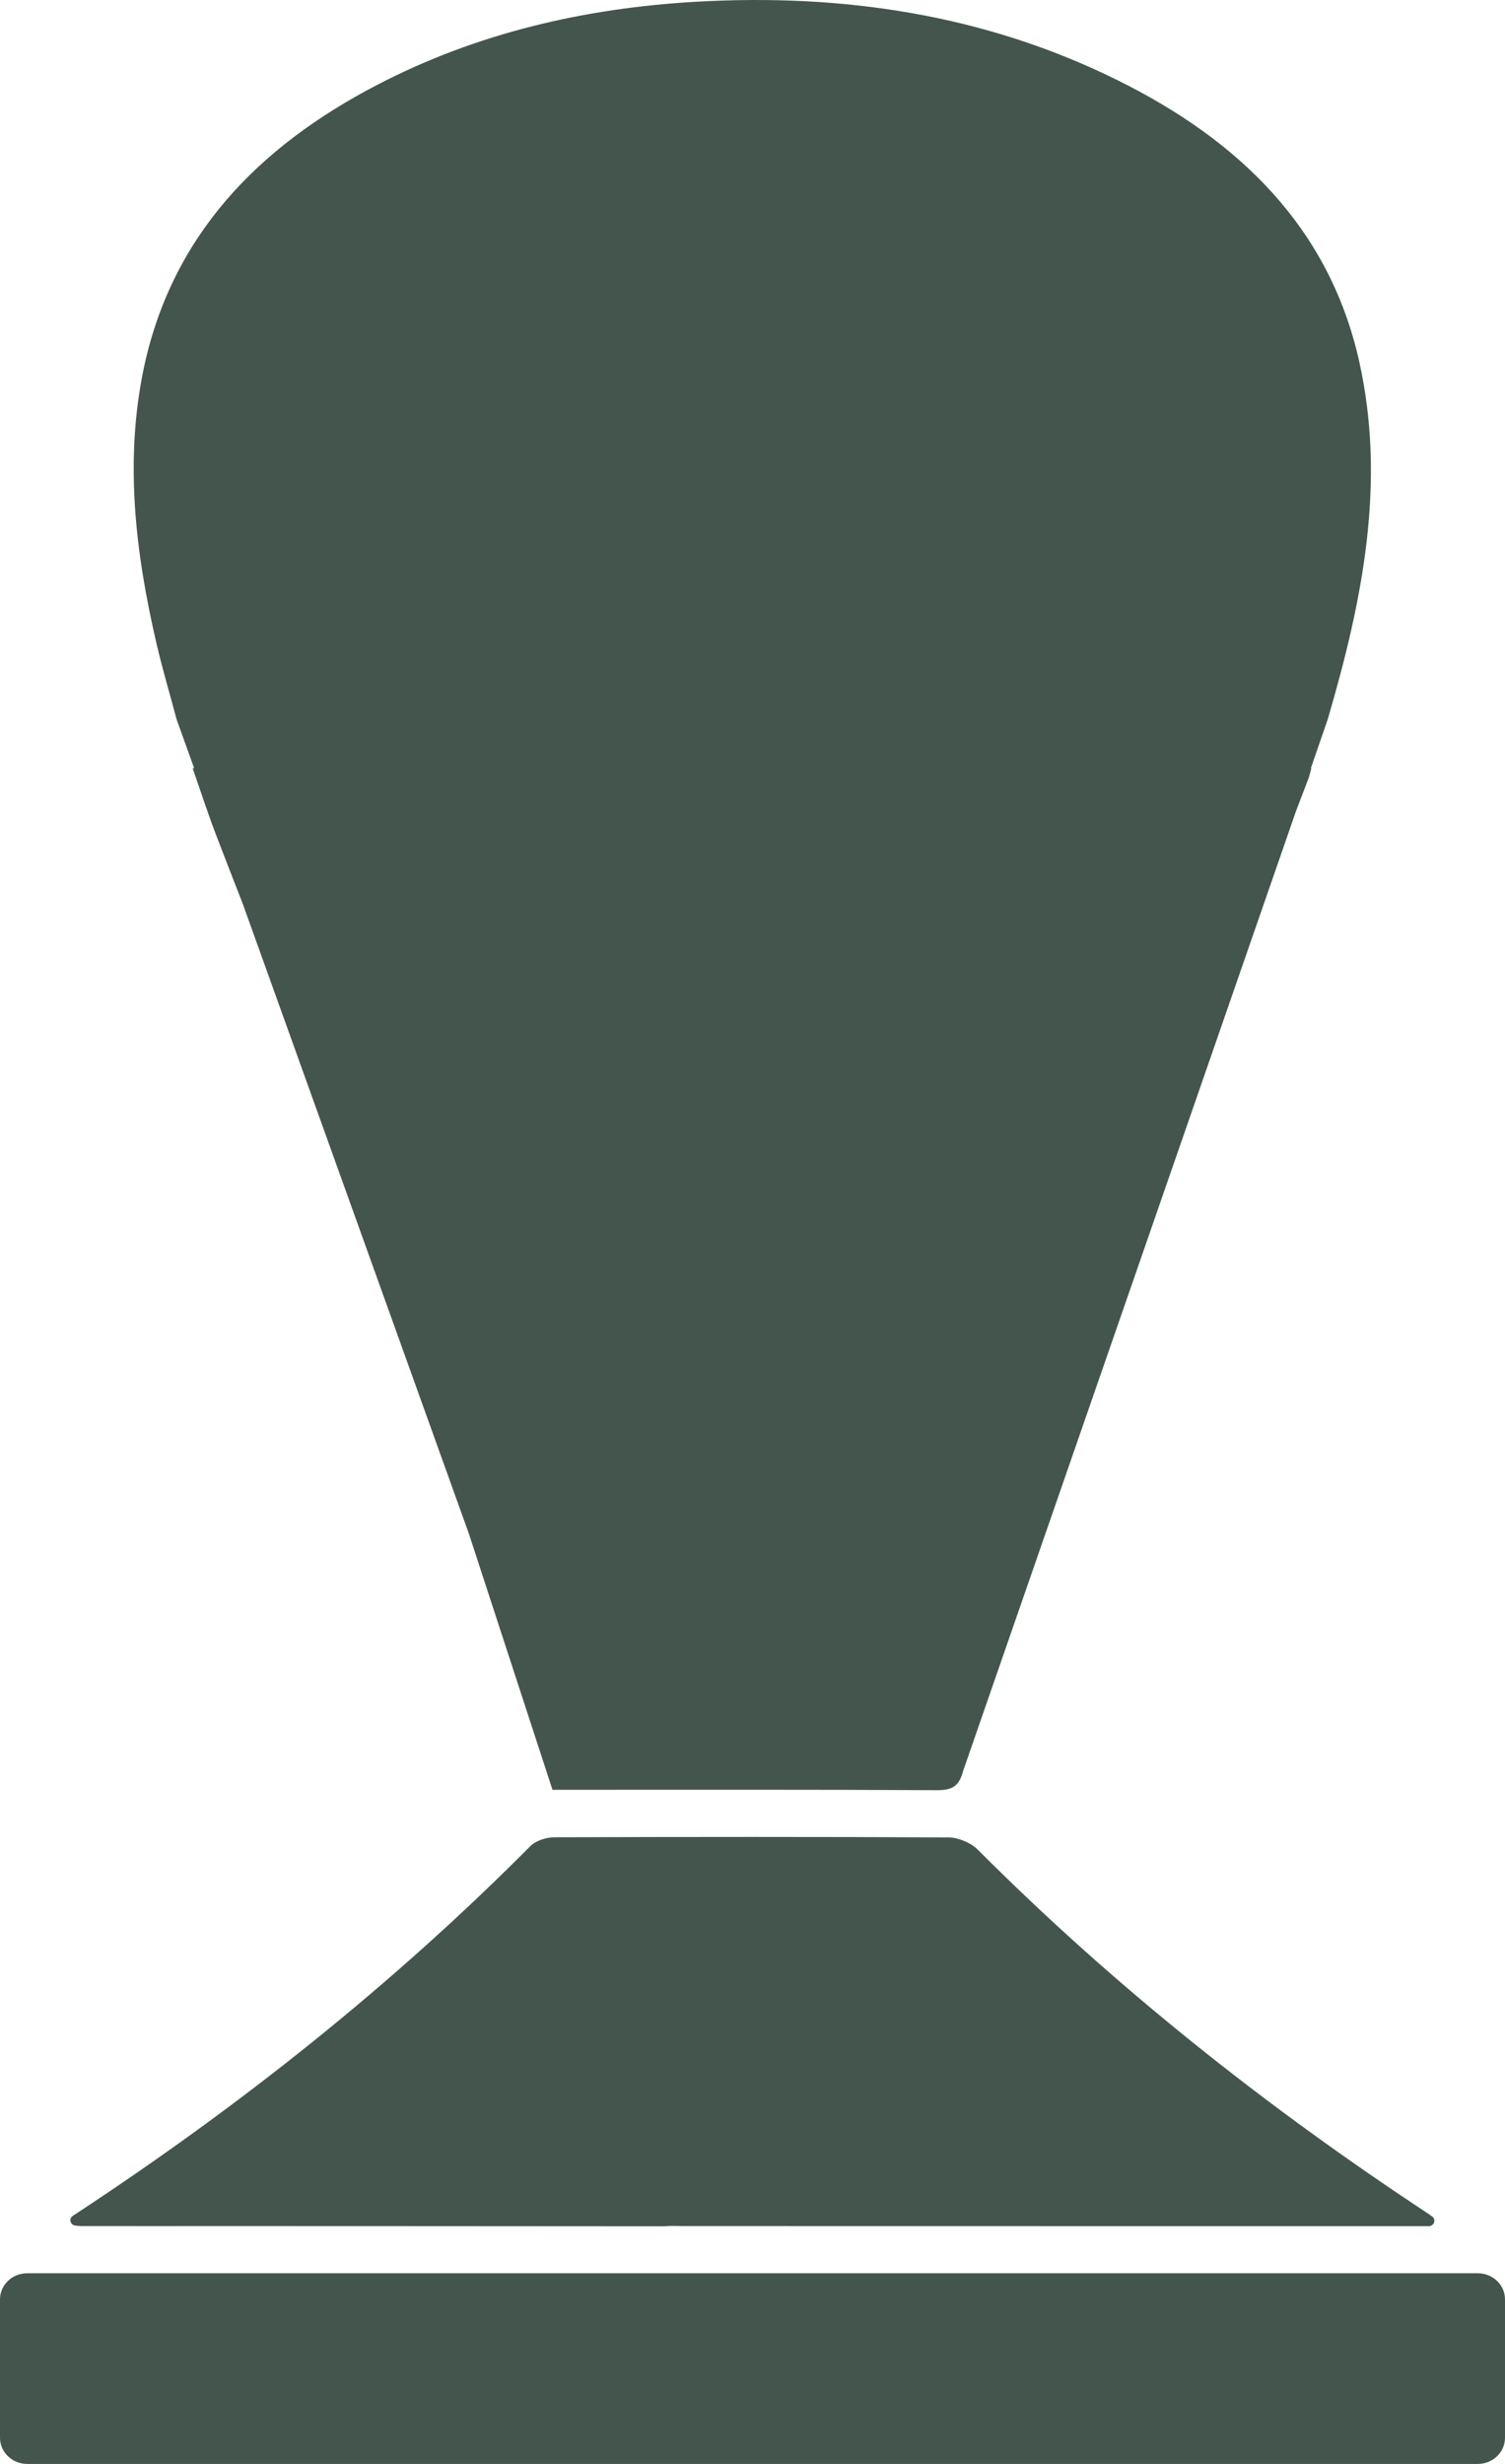 <svg xmlns="http://www.w3.org/2000/svg" fill="none" viewBox="0 0 11 18" height="18" width="11">
<g clip-path="url(#clip0_82_1244)" id="Layer_1">
<path fill="#44554D" d="M4.982 16.262C4.942 16.262 4.901 16.259 4.861 16.264L1.719 16.262C1.344 16.263 0.969 16.262 0.594 16.262C0.581 16.262 0.567 16.261 0.553 16.259C0.514 16.256 0.5 16.208 0.532 16.188C0.532 16.188 0.533 16.188 0.533 16.187C1.742 15.395 2.865 14.504 3.877 13.486C3.916 13.447 3.99 13.423 4.048 13.422C5.009 13.419 5.971 13.418 6.933 13.423C7.002 13.423 7.097 13.463 7.144 13.51C8.14 14.508 9.242 15.383 10.427 16.164C10.44 16.172 10.452 16.181 10.466 16.191C10.499 16.213 10.483 16.263 10.442 16.263H10.362C8.569 16.263 6.775 16.263 4.982 16.262L4.982 16.262Z" id="Vector"></path>
<path fill="#44554D" d="M9.581 5.612H9.585C9.574 5.65 9.57 5.669 9.564 5.686C9.533 5.766 9.503 5.845 9.473 5.924L7.041 12.933C7.011 13.044 6.968 13.078 6.849 13.078C5.948 13.073 5.047 13.075 4.145 13.075H4.038C3.833 12.448 3.63 11.826 3.428 11.207L1.773 6.599C1.712 6.443 1.651 6.287 1.591 6.13C1.526 5.964 1.471 5.793 1.408 5.612H1.419L1.291 5.256C1.24 5.065 1.186 4.883 1.143 4.698C0.99 4.038 0.91 3.372 1.049 2.699C1.252 1.728 1.88 1.075 2.759 0.619C3.483 0.243 4.267 0.06 5.084 0.013C6.159 -0.049 7.196 0.106 8.162 0.583C9.053 1.022 9.713 1.66 9.933 2.634C10.134 3.527 9.957 4.394 9.704 5.256L9.581 5.612V5.612Z" id="Vector_2"></path>
<path fill="#44554D" d="M0.199 16.607H10.801C10.911 16.607 11 16.692 11 16.798V17.809C11 17.914 10.911 18 10.801 18H0.199C0.089 18 0 17.914 0 17.809V16.798C0 16.692 0.089 16.607 0.199 16.607Z" id="Vector_3"></path>
</g>
<defs>
<clipPath id="clip0_82_1244">
<rect transform="matrix(-1 0 0 1 11 0)" fill="white" height="18" width="11"></rect>
</clipPath>
</defs>
</svg>
